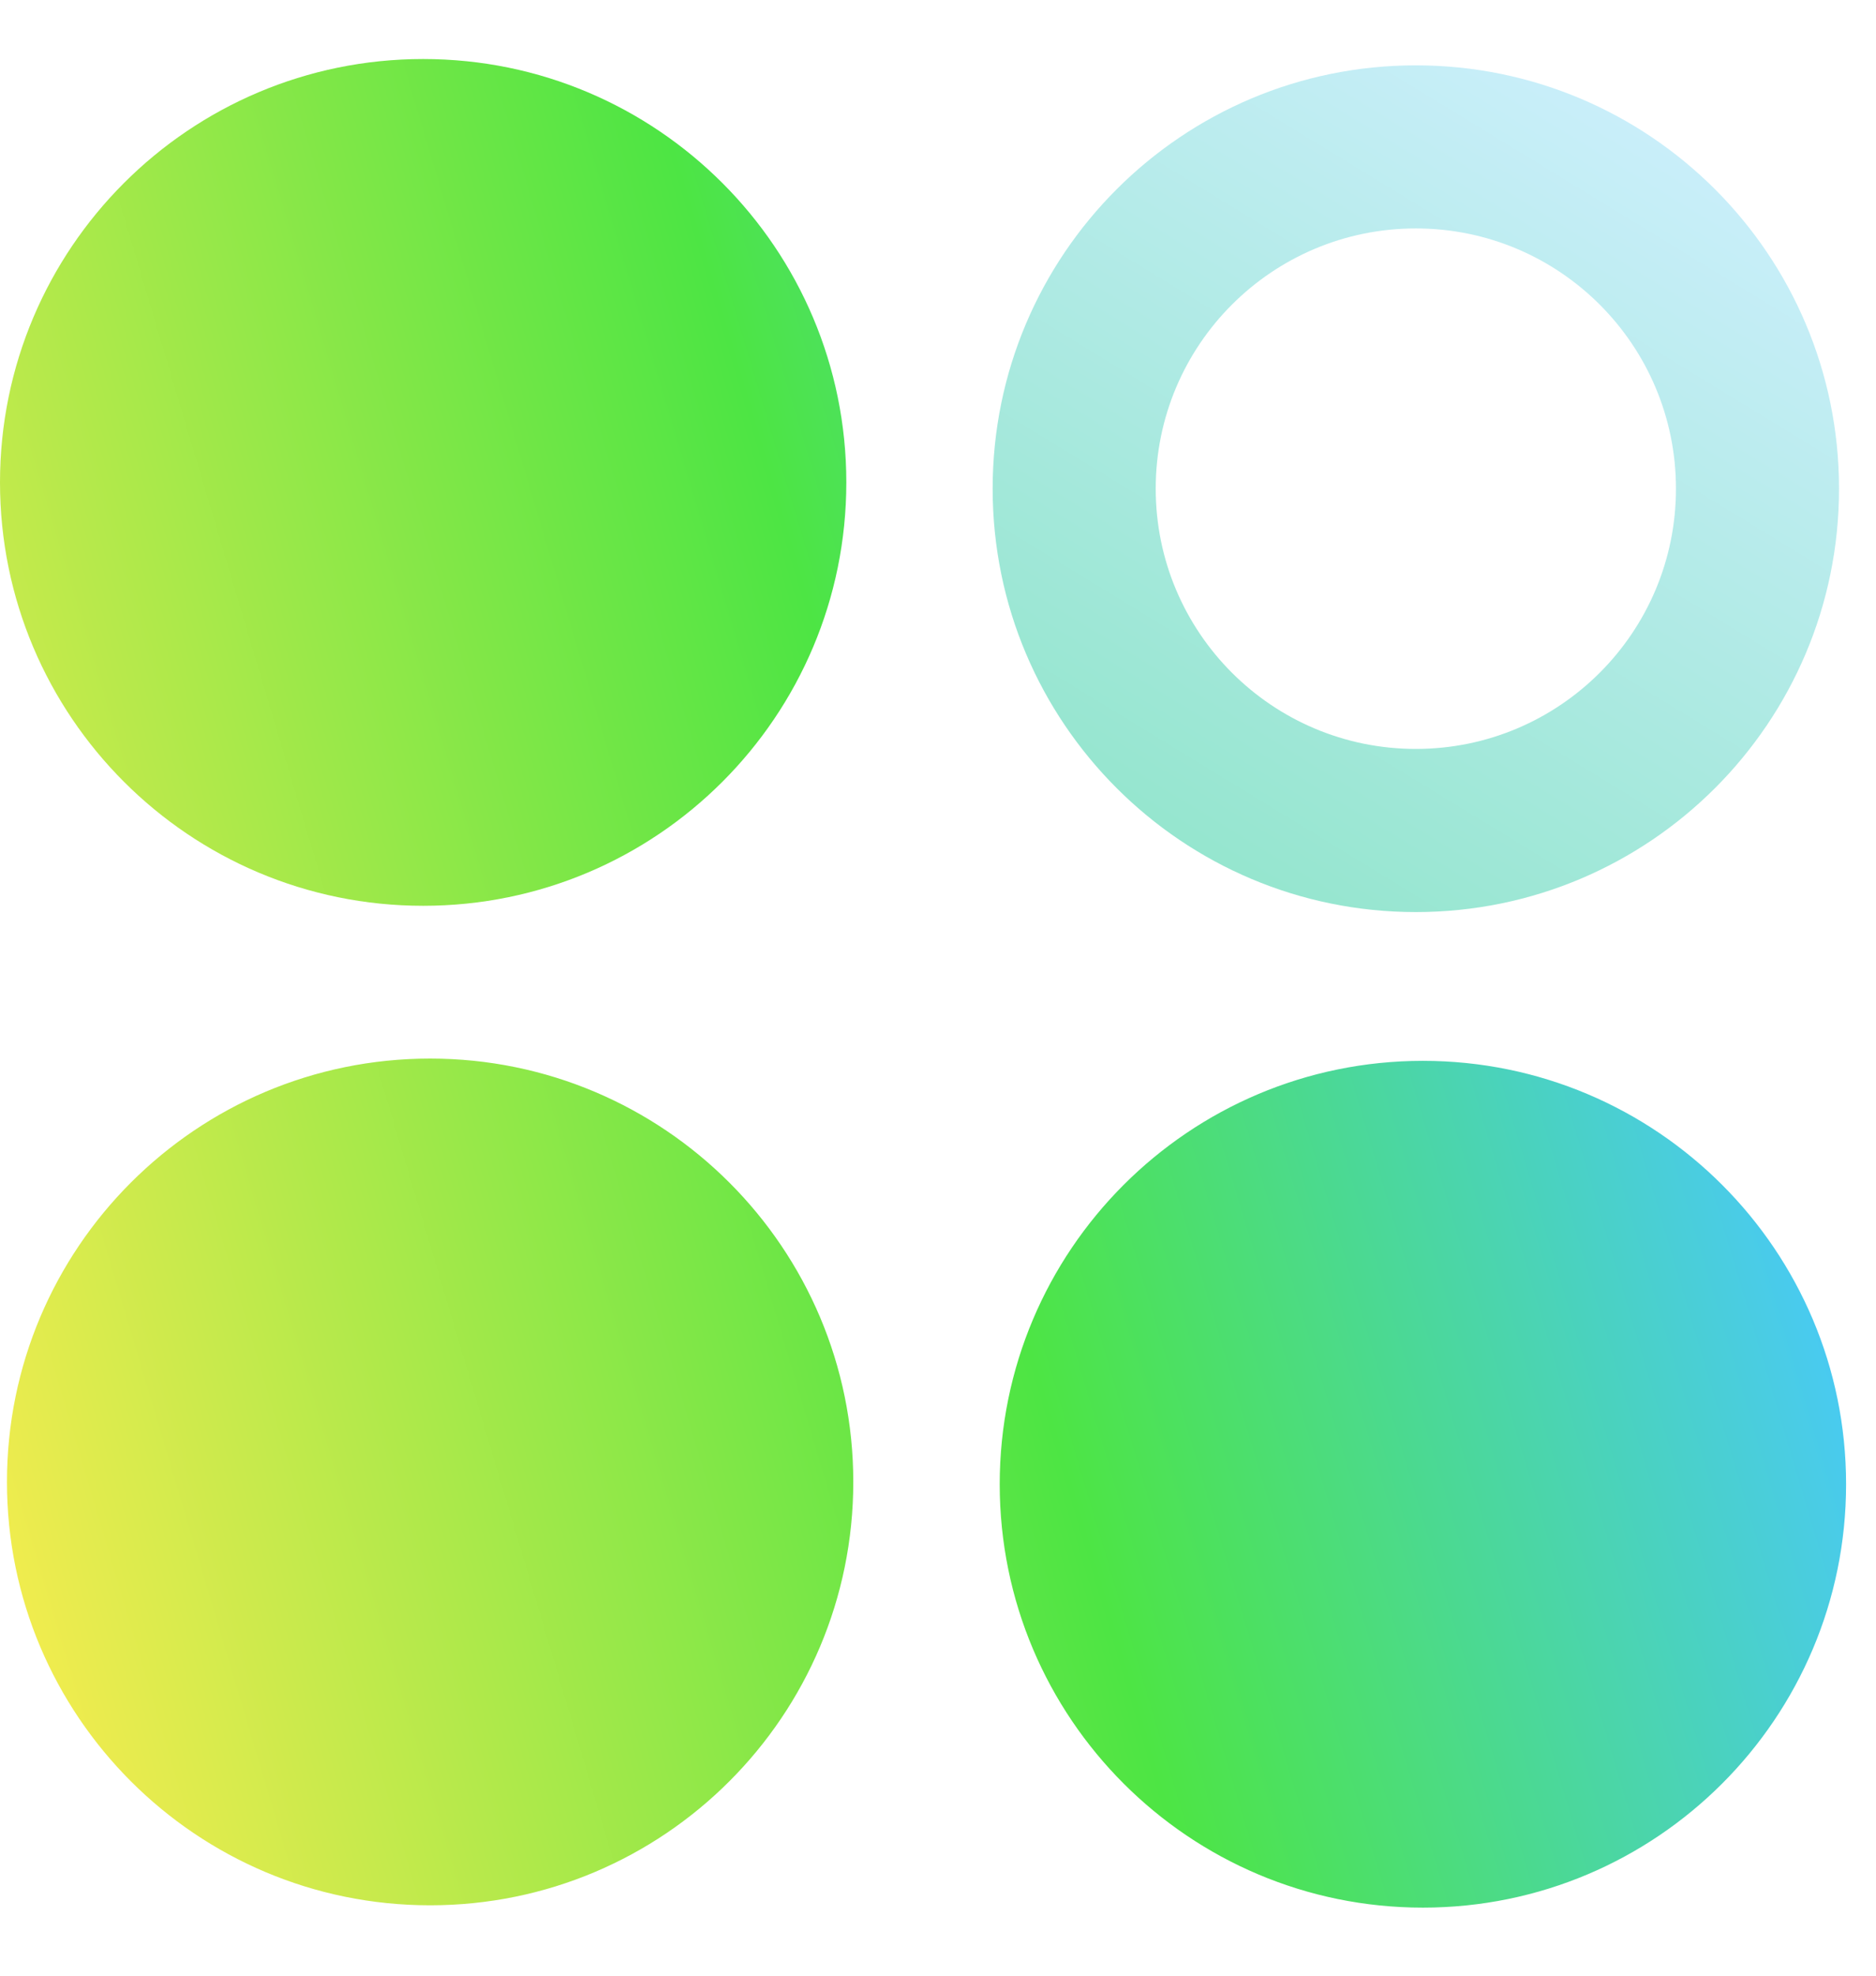 <?xml version="1.0" encoding="UTF-8"?> <svg xmlns="http://www.w3.org/2000/svg" width="38" height="40" viewBox="0 0 38 40" fill="none"> <path fill-rule="evenodd" clip-rule="evenodd" d="M17.143 9.767C17.143 14.501 13.306 18.339 8.572 18.339C3.838 18.339 0 14.501 0 9.767C0 5.033 3.838 1.195 8.572 1.195C13.306 1.195 17.143 5.033 17.143 9.767ZM17.284 30.003C17.284 34.738 13.447 38.575 8.712 38.575C3.978 38.575 0.141 34.738 0.141 30.003C0.141 25.27 3.978 21.432 8.712 21.432C13.447 21.432 17.284 25.27 17.284 30.003ZM28.822 38.622C33.556 38.622 37.394 34.784 37.394 30.05C37.394 25.316 33.556 21.478 28.822 21.478C24.088 21.478 20.25 25.316 20.25 30.05C20.25 34.784 24.088 38.622 28.822 38.622Z" fill="url(#paint0_linear_2160_25234)"></path> <path d="M37.251 9.894C37.251 14.628 33.413 18.466 28.679 18.466C23.945 18.466 20.107 14.628 20.107 9.894C20.107 5.16 23.945 1.323 28.679 1.323C33.413 1.323 37.251 5.16 37.251 9.894ZM23.41 9.894C23.41 12.804 25.769 15.163 28.679 15.163C31.589 15.163 33.948 12.804 33.948 9.894C33.948 6.984 31.589 4.625 28.679 4.625C25.769 4.625 23.41 6.984 23.41 9.894Z" fill="url(#paint1_linear_2160_25234)"></path> <defs> <linearGradient id="paint0_linear_2160_25234" x1="6.45641e-08" y1="34.591" x2="37.222" y2="23.501" gradientUnits="userSpaceOnUse"> <stop stop-color="#F8EC4F"></stop> <stop offset="0.568" stop-color="#4DE544"></stop> <stop offset="1" stop-color="#49C8FF"></stop> </linearGradient> <linearGradient id="paint1_linear_2160_25234" x1="33.638" y1="1.323" x2="23.254" y2="18.314" gradientUnits="userSpaceOnUse"> <stop stop-color="#CDEFFD"></stop> <stop offset="1" stop-color="#91E5CB"></stop> </linearGradient> </defs> </svg> 